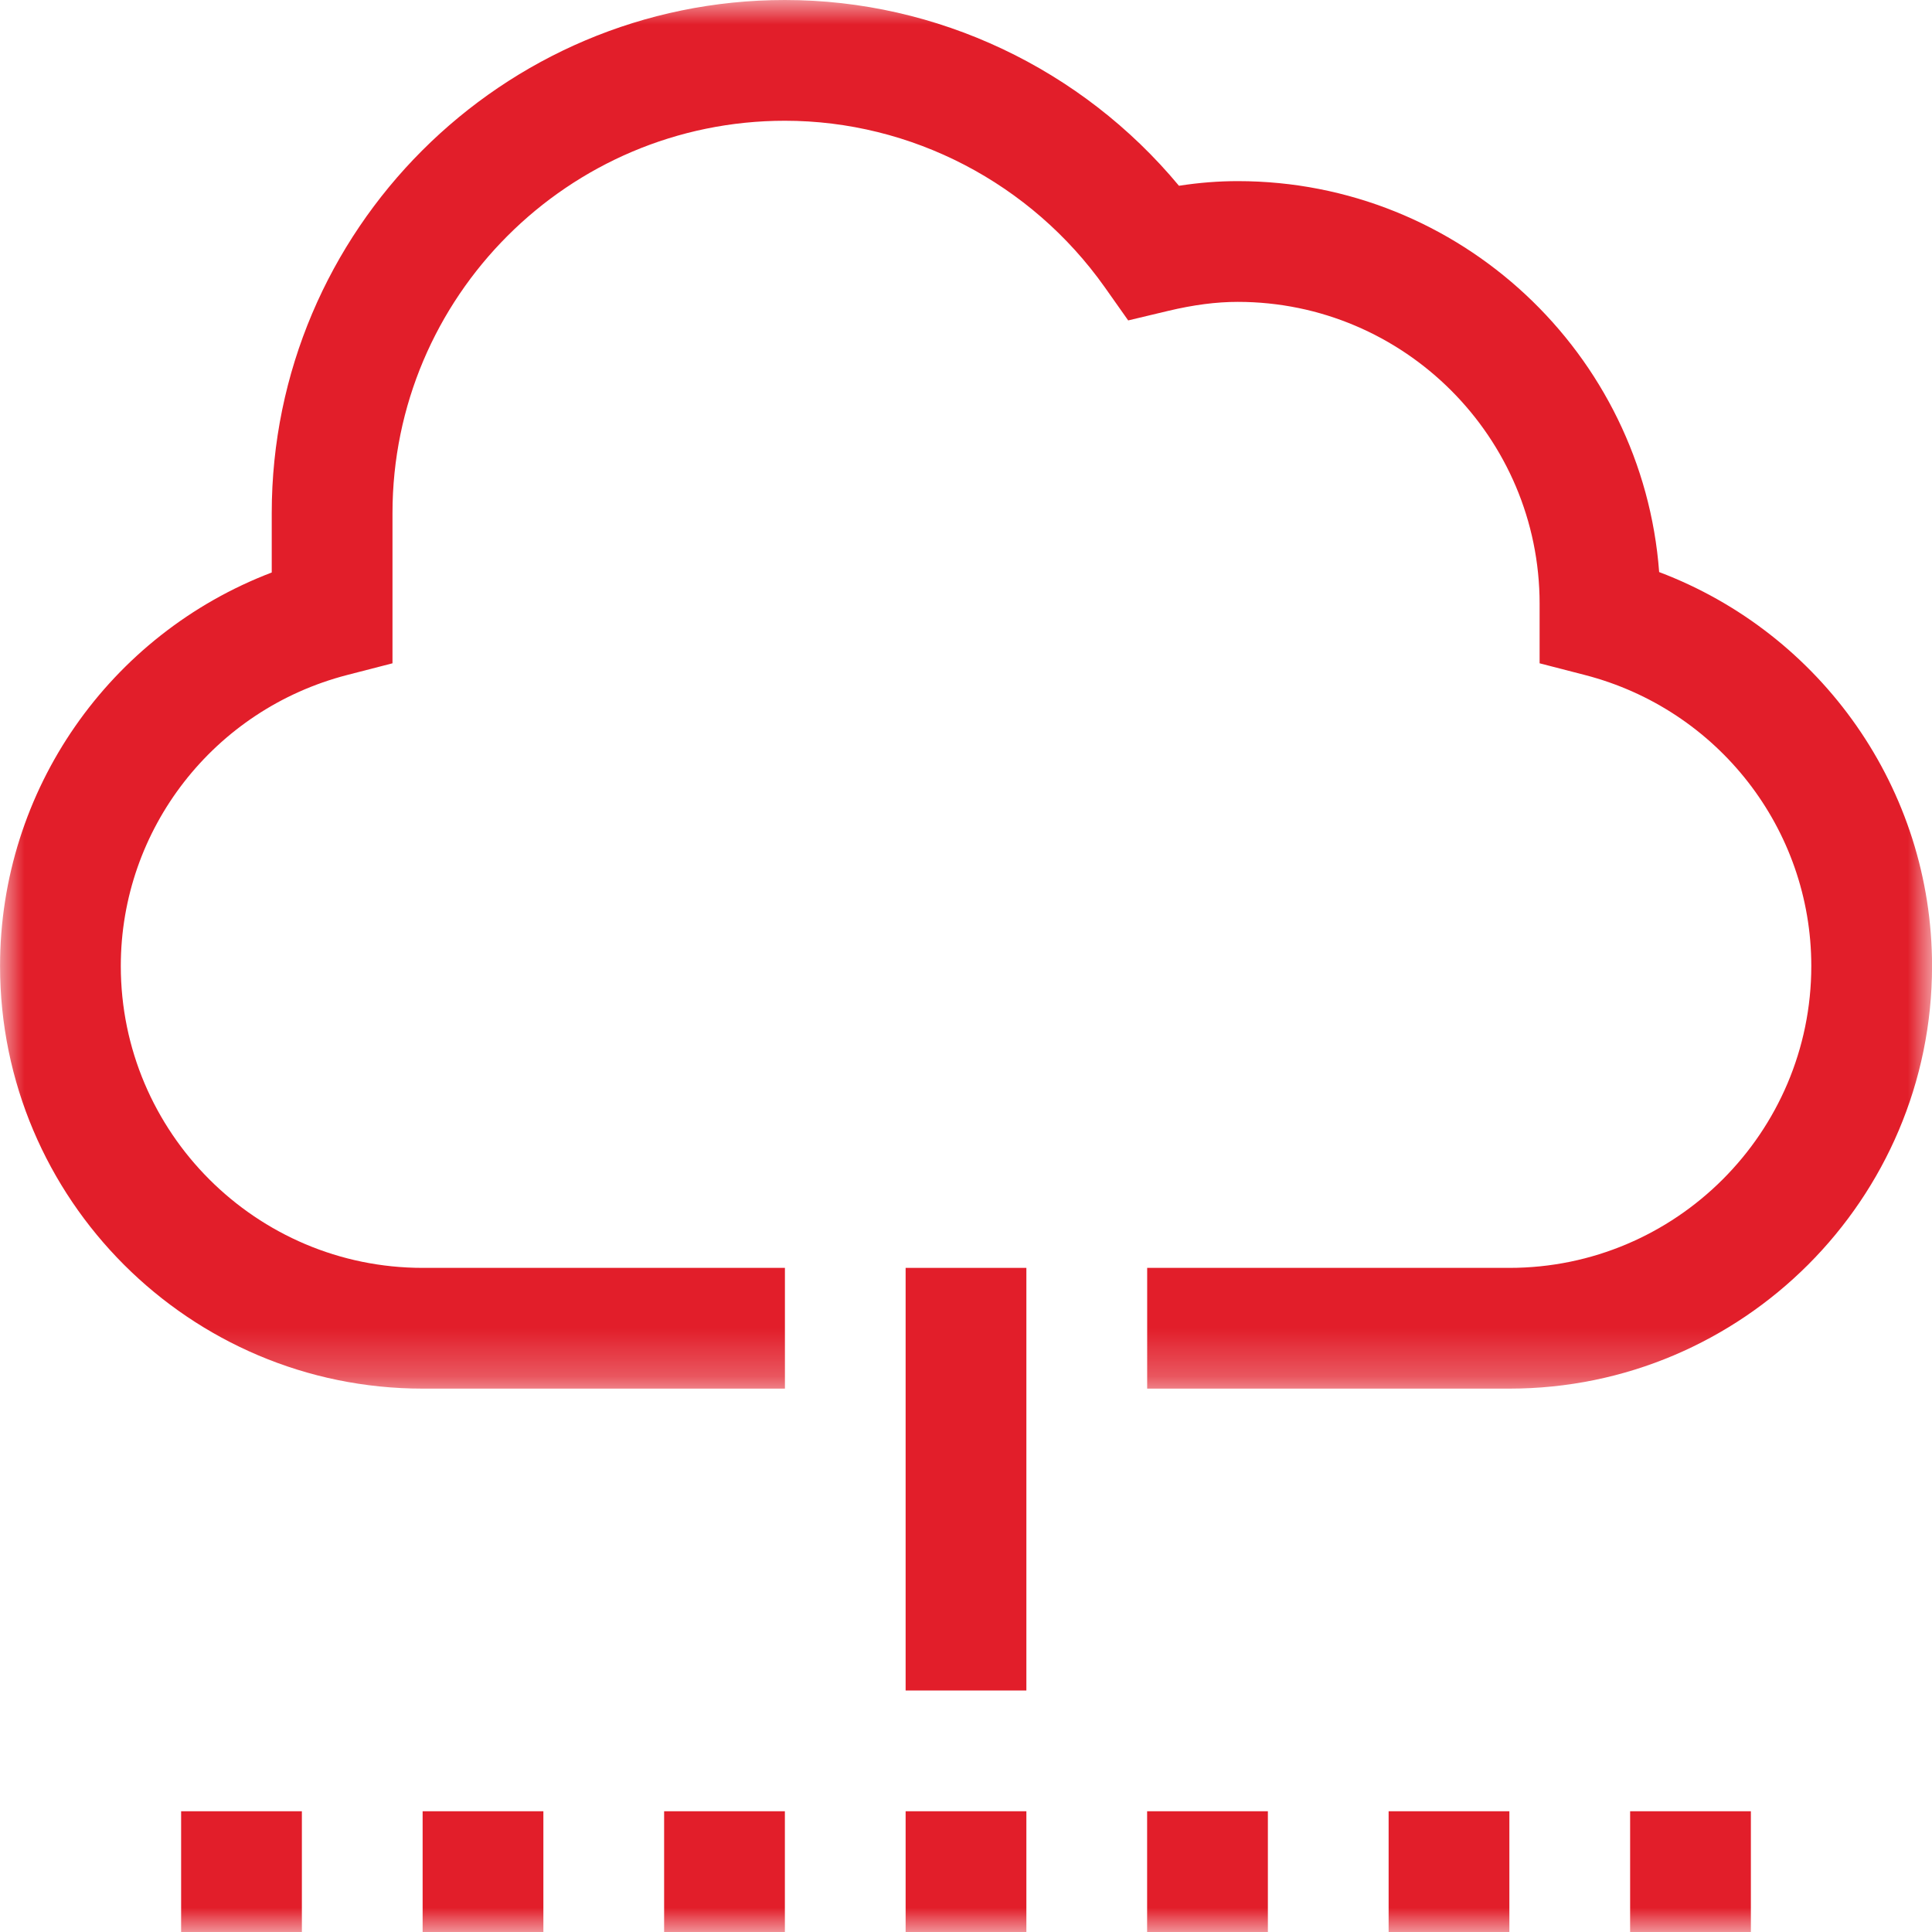 <?xml version="1.0" encoding="UTF-8"?>
<svg width="40px" height="40px" viewBox="0 0 40 40" version="1.1" xmlns="http://www.w3.org/2000/svg" xmlns:xlink="http://www.w3.org/1999/xlink">
    <title>Cloud</title>
    <defs>
        <polygon id="path-1" points="0.001 0 40 0 40 28.75 0.001 28.75"></polygon>
        <polygon id="path-3" points="0 40 40 40 40 0 0 0"></polygon>
    </defs>
    <g id="Cloud" stroke="none" stroke-width="1" fill="none" fill-rule="evenodd">
        <g>
            <g id="Group-3">
                <mask id="mask-2" fill="white">
                    <use xlink:href="#path-1"></use>
                </mask>
                <g id="Clip-2"></g>
                <path d="M34.351,11.844 C34.013,7.324 30.229,3.75 25.626,3.75 C25.231,3.75 24.829,3.781 24.409,3.846 C22.397,1.424 19.403,0 16.251,0 C10.392,0 5.626,4.766 5.626,10.625 L5.626,11.853 C2.269,13.133 0.001,16.355 0.001,20 C0.001,24.825 3.926,28.75 8.751,28.75 L16.251,28.75 L16.251,26.25 L8.751,26.25 C5.304,26.25 2.501,23.446 2.501,20 C2.501,17.166 4.428,14.688 7.188,13.975 L8.126,13.733 L8.126,10.625 C8.126,6.145 11.771,2.5 16.251,2.5 C18.867,2.5 21.343,3.788 22.871,5.944 L23.358,6.634 L24.179,6.438 C24.711,6.311 25.183,6.25 25.626,6.25 C29.071,6.25 31.876,9.054 31.876,12.5 L31.876,13.733 L32.813,13.975 C35.573,14.688 37.501,17.166 37.501,20 C37.501,23.446 34.696,26.25 31.251,26.25 L23.751,26.25 L23.751,28.75 L31.251,28.75 C36.074,28.75 40.001,24.825 40.001,20 C40.001,16.348 37.719,13.118 34.351,11.844" id="Fill-1" fill="#E21E2A" mask="url(#mask-2)"></path>
            </g>
            <mask id="mask-4" fill="white">
                <use xlink:href="#path-3"></use>
            </mask>
            <g id="Clip-5"></g>
            <polygon id="Fill-4" fill="#E21E2A" mask="url(#mask-4)" points="8.75 40 11.25 40 11.25 37.5 8.75 37.5"></polygon>
            <polygon id="Fill-6" fill="#E21E2A" mask="url(#mask-4)" points="13.75 40 16.25 40 16.25 37.5 13.75 37.5"></polygon>
            <polygon id="Fill-7" fill="#E21E2A" mask="url(#mask-4)" points="18.75 40 21.25 40 21.25 37.5 18.75 37.5"></polygon>
            <polygon id="Fill-8" fill="#E21E2A" mask="url(#mask-4)" points="23.75 40 26.25 40 26.25 37.5 23.75 37.5"></polygon>
            <polygon id="Fill-9" fill="#E21E2A" mask="url(#mask-4)" points="28.75 40 31.25 40 31.25 37.5 28.75 37.5"></polygon>
            <polygon id="Fill-10" fill="#E21E2A" mask="url(#mask-4)" points="33.75 40 36.25 40 36.25 37.5 33.75 37.5"></polygon>
            <polygon id="Fill-11" fill="#E21E2A" mask="url(#mask-4)" points="3.75 40 6.25 40 6.25 37.5 3.75 37.5"></polygon>
            <polygon id="Fill-12" fill="#E21E2A" mask="url(#mask-4)" points="18.75 35 21.25 35 21.25 26.25 18.75 26.25"></polygon>
        </g>
    </g>
</svg>